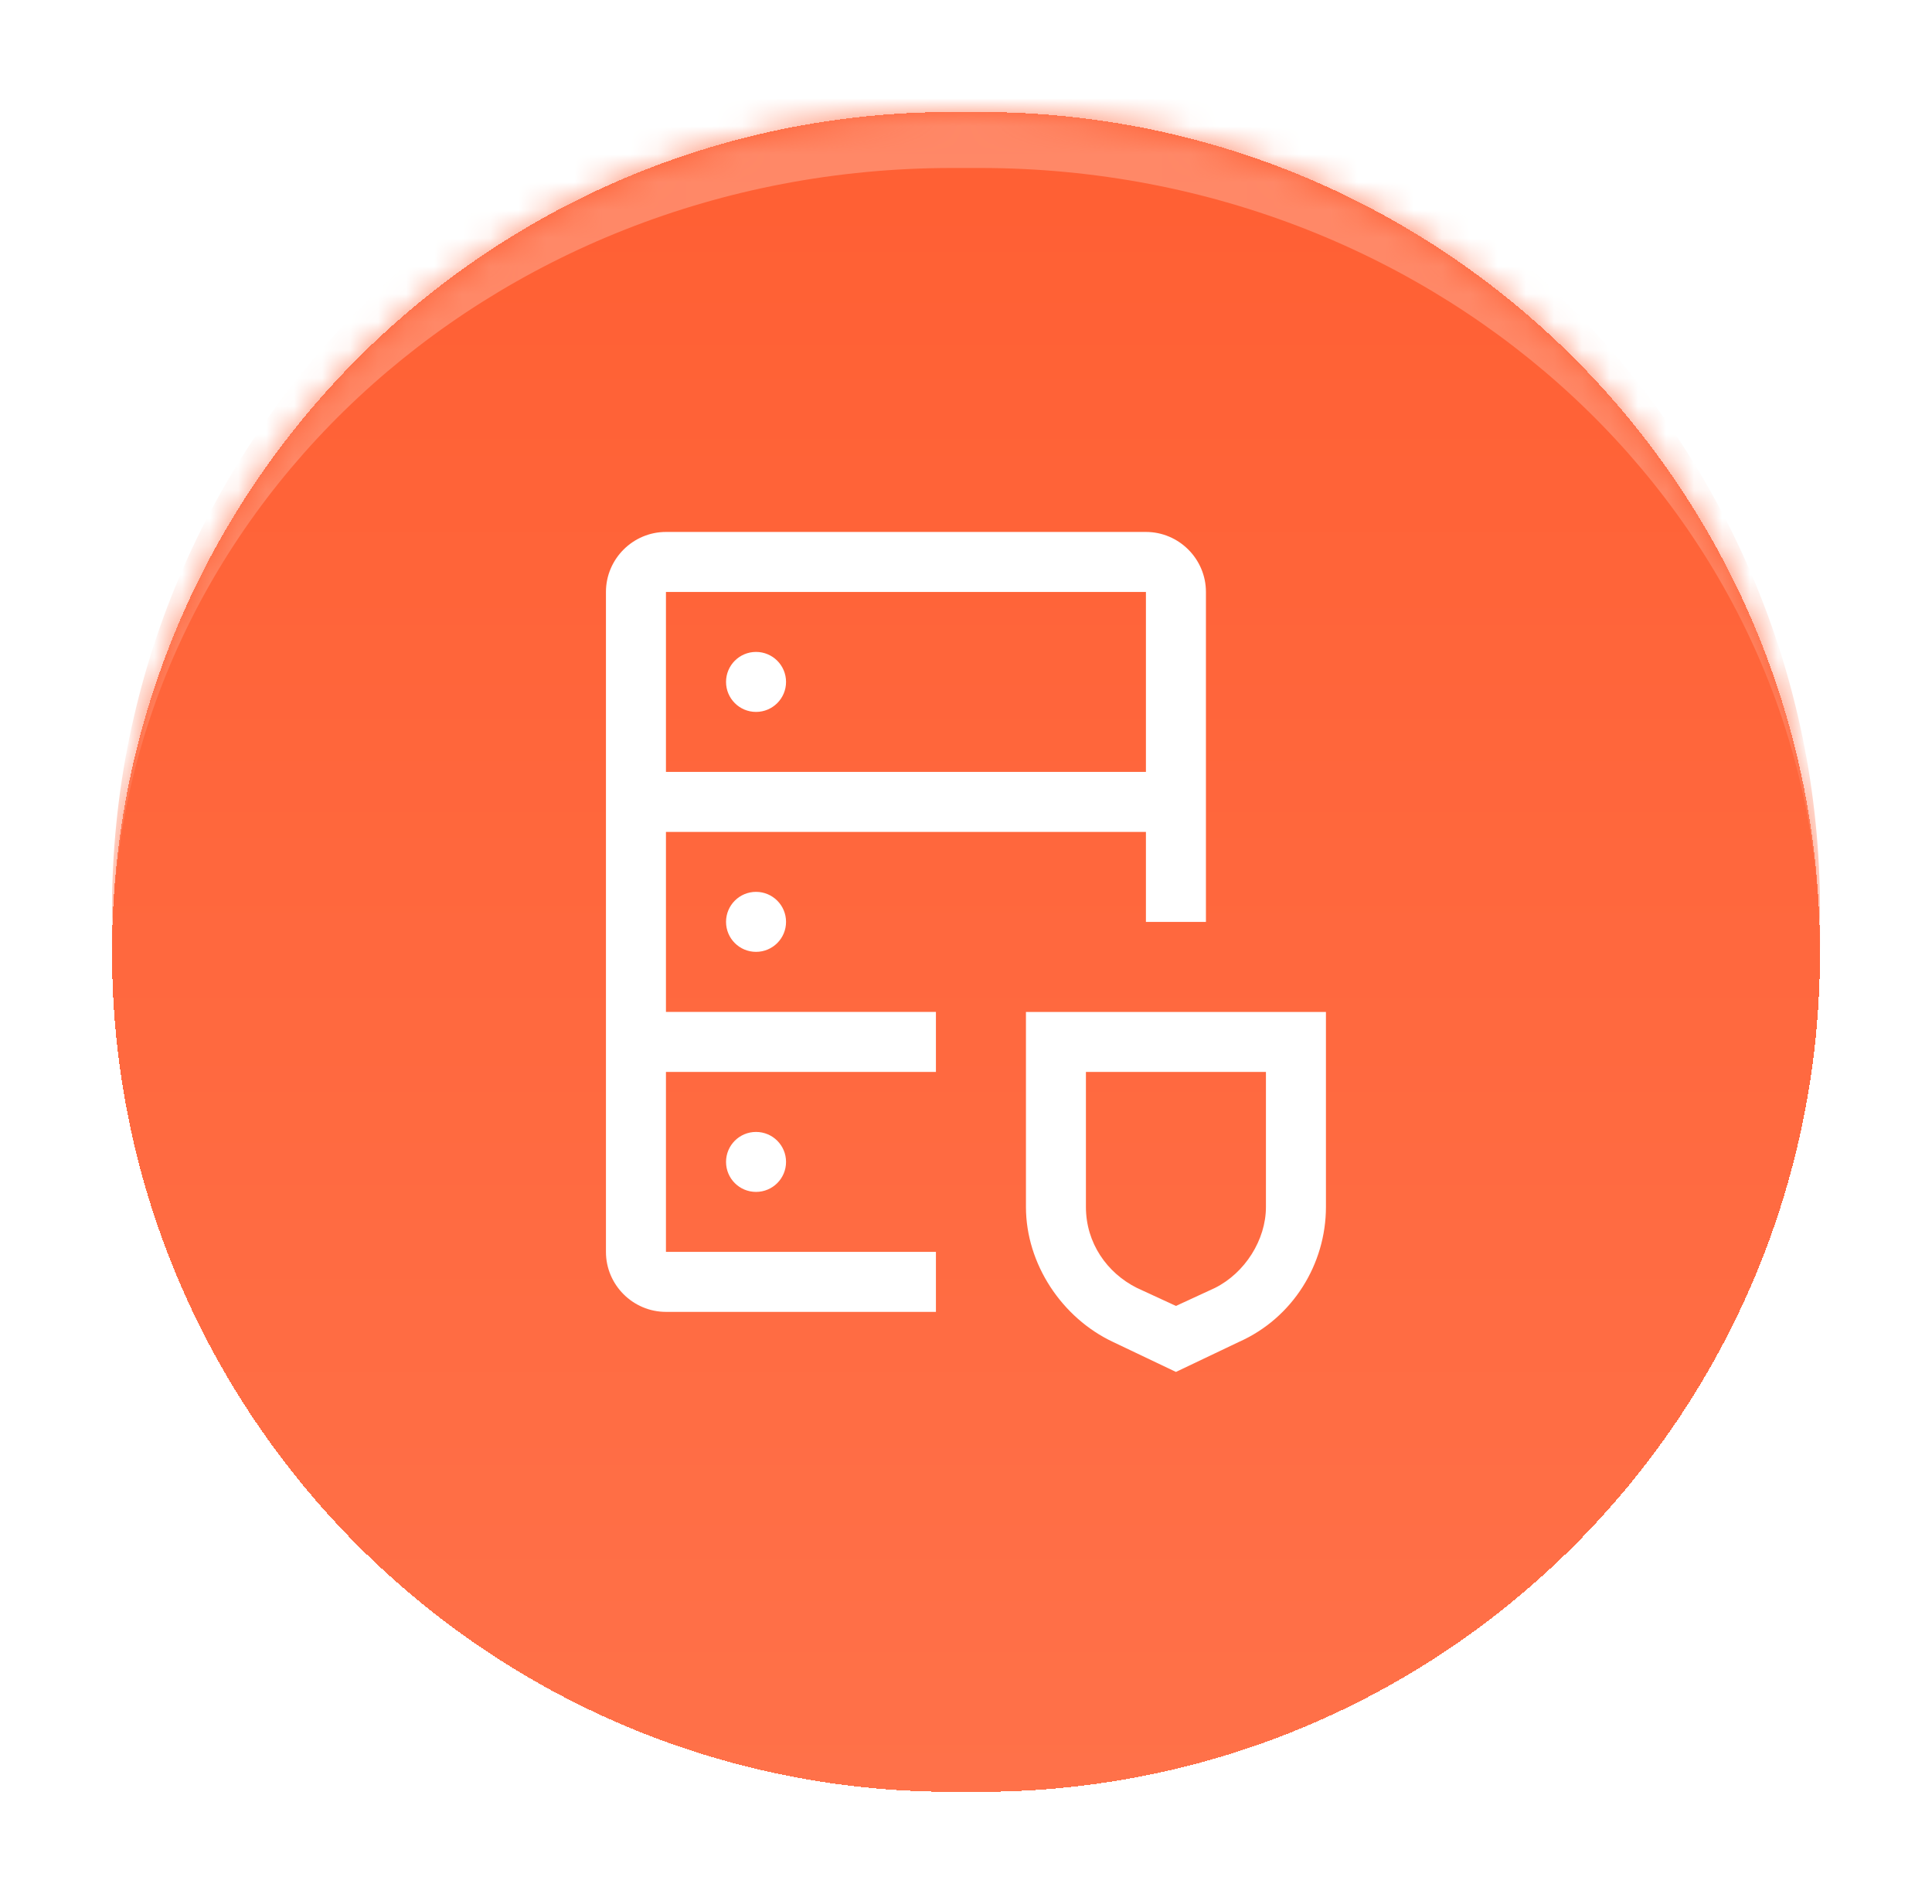 <svg width="69" height="68" viewBox="0 0 69 68" fill="none" xmlns="http://www.w3.org/2000/svg">
<g filter="url(#filter0_d_1212_2968)">
<mask id="path-1-inside-1_1212_2968" fill="white">
<path d="M4 30C4 13.431 17.431 0 34 0H35C51.569 0 65 13.431 65 30C65 46.569 51.569 60 35 60H34C17.431 60 4 46.569 4 30Z"/>
</mask>
<path d="M4 30C4 13.431 17.431 0 34 0H35C51.569 0 65 13.431 65 30C65 46.569 51.569 60 35 60H34C17.431 60 4 46.569 4 30Z" fill="url(#paint0_linear_1212_2968)" shape-rendering="crispEdges"/>
<path d="M41.998 45.002L39.748 43.93C37.926 43.073 36.641 41.145 36.641 39.109V32.145H47.355V39.109C47.355 41.145 46.176 43.073 44.248 43.93L41.998 45.002ZM38.783 34.287V39.109C38.783 40.395 39.533 41.466 40.605 42.002L41.998 42.645L43.391 42.002C44.462 41.466 45.212 40.287 45.212 39.109V34.287H38.783Z" fill="white"/>
<path d="M27.001 38.572C27.593 38.572 28.073 38.093 28.073 37.501C28.073 36.909 27.593 36.43 27.001 36.43C26.409 36.43 25.93 36.909 25.93 37.501C25.93 38.093 26.409 38.572 27.001 38.572Z" fill="white"/>
<path d="M27.001 29.998C27.593 29.998 28.073 29.519 28.073 28.927C28.073 28.335 27.593 27.855 27.001 27.855C26.409 27.855 25.93 28.335 25.93 28.927C25.93 29.519 26.409 29.998 27.001 29.998Z" fill="white"/>
<path d="M27.001 21.428C27.593 21.428 28.073 20.948 28.073 20.357C28.073 19.765 27.593 19.285 27.001 19.285C26.409 19.285 25.93 19.765 25.93 20.357C25.93 20.948 26.409 21.428 27.001 21.428Z" fill="white"/>
<path d="M40.926 15H23.784C22.605 15 21.641 15.964 21.641 17.143V40.714C21.641 41.893 22.605 42.857 23.784 42.857H33.426V40.714H23.784V34.286H33.426V32.143H23.784V25.714H40.926V28.929H43.069V17.143C43.069 15.964 42.105 15 40.926 15ZM23.784 23.571V17.143H40.926V23.571H23.784Z" fill="white"/>
<path d="M4 28.5C4 11.655 17.655 -2 34.5 -2C51.345 -2 65 11.655 65 28.5V30C65 14.536 51.569 2 35 2H34C17.431 2 4 14.536 4 30V28.5ZM65 60H4H65ZM4 60V0V60ZM65 0V60V0Z" fill="#FF8867" mask="url(#path-1-inside-1_1212_2968)"/>
</g>
<defs>
<filter id="filter0_d_1212_2968" x="0" y="0" width="69" height="68" filterUnits="userSpaceOnUse" color-interpolation-filters="sRGB">
<feFlood flood-opacity="0" result="BackgroundImageFix"/>
<feColorMatrix in="SourceAlpha" type="matrix" values="0 0 0 0 0 0 0 0 0 0 0 0 0 0 0 0 0 0 127 0" result="hardAlpha"/>
<feOffset dy="4"/>
<feGaussianBlur stdDeviation="2"/>
<feComposite in2="hardAlpha" operator="out"/>
<feColorMatrix type="matrix" values="0 0 0 0 0 0 0 0 0 0 0 0 0 0 0 0 0 0 0.1 0"/>
<feBlend mode="normal" in2="BackgroundImageFix" result="effect1_dropShadow_1212_2968"/>
<feBlend mode="normal" in="SourceGraphic" in2="effect1_dropShadow_1212_2968" result="shape"/>
</filter>
<linearGradient id="paint0_linear_1212_2968" x1="34.5" y1="0" x2="34.5" y2="60" gradientUnits="userSpaceOnUse">
<stop stop-color="#FF5F33"/>
<stop offset="1" stop-color="#FF7149"/>
</linearGradient>
</defs>
</svg>
